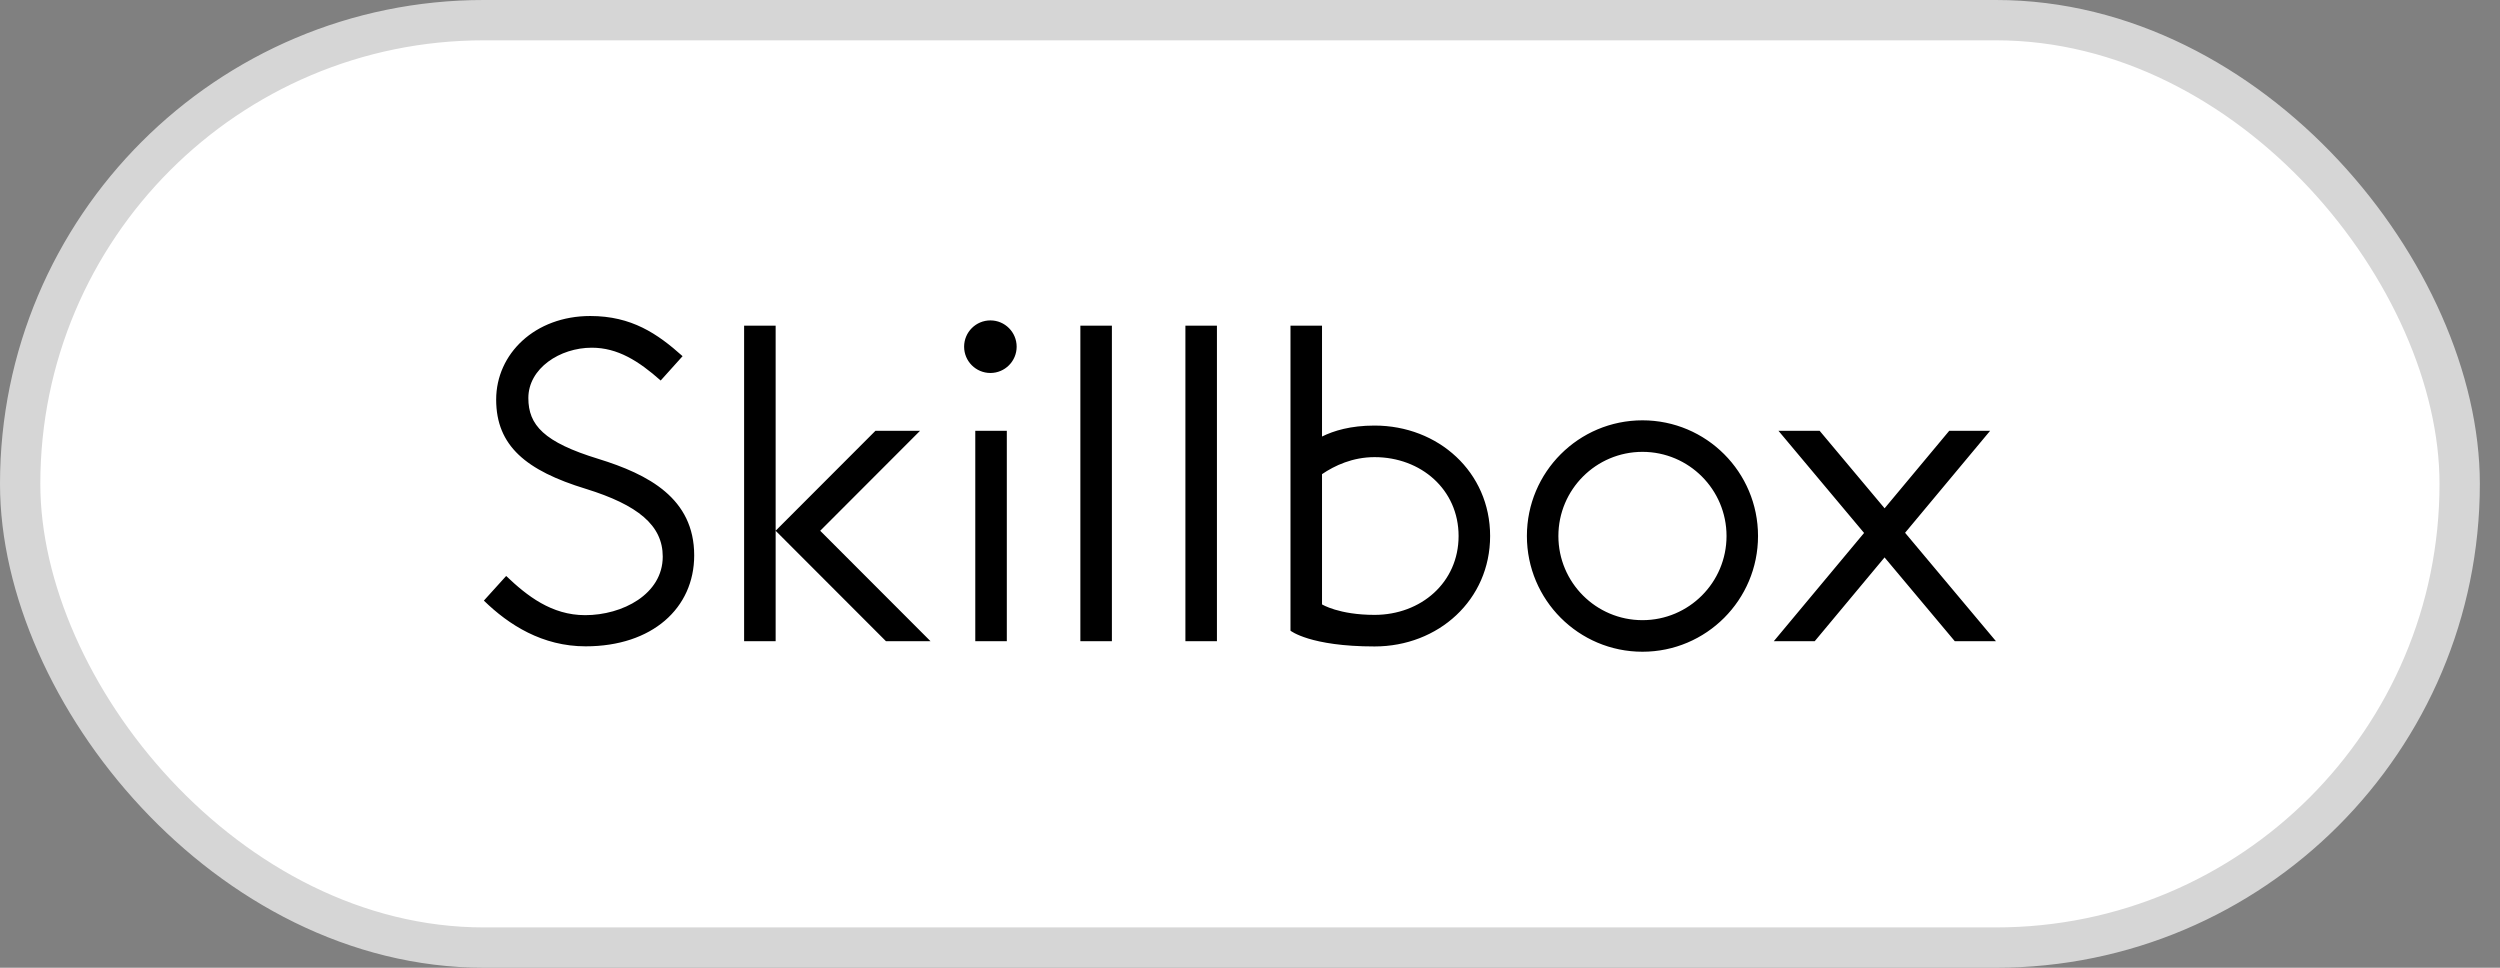 <?xml version="1.0" encoding="UTF-8"?> <svg xmlns="http://www.w3.org/2000/svg" width="62" height="24" viewBox="0 0 62 24" fill="none"><rect x="0" y="0" width="62" height="24" fill="#808080" stroke="none"/> <rect x="0.5" y="0.5" width="60.5" height="23" rx="11.5" fill="white"></rect> <g clip-path="url(#clip0_2020_7173)"> <path fill-rule="evenodd" clip-rule="evenodd" d="M49.5 15.902H48.479L46.737 13.824L45.005 15.902H43.99L46.229 13.217L44.106 10.684H45.127L46.738 12.606L48.341 10.684H49.355L47.246 13.213L49.5 15.902ZM34.089 16.032C32.486 16.032 32.004 15.641 32.004 15.641V8.076H32.786V10.826C33.075 10.683 33.492 10.554 34.089 10.554C35.672 10.554 36.955 11.708 36.955 13.293C36.955 14.878 35.672 16.032 34.089 16.032ZM34.089 11.337C33.546 11.337 33.101 11.545 32.786 11.759V14.989C32.786 14.989 33.205 15.249 34.089 15.249C35.24 15.249 36.173 14.446 36.173 13.293C36.173 12.141 35.24 11.337 34.089 11.337ZM29.398 8.076H30.18V15.902H29.398V8.076ZM27.575 8.076V15.902H26.793V8.076H27.575ZM24.562 9.25C24.202 9.25 23.91 8.958 23.91 8.598C23.91 8.238 24.202 7.946 24.562 7.946C24.921 7.946 25.213 8.238 25.213 8.598C25.213 8.958 24.921 9.25 24.562 9.25ZM21.972 15.902L19.236 13.163V13.163V13.162L21.711 10.684H22.817L20.341 13.163L23.077 15.902H21.972ZM19.236 13.162L19.236 13.163L19.236 13.163V15.902H18.454V8.076H19.236V13.162ZM17.216 13.773C17.216 15.081 16.175 16.029 14.523 16.029C13.454 16.029 12.621 15.501 12 14.895L12.553 14.284C13.07 14.777 13.679 15.256 14.512 15.256C15.438 15.256 16.436 14.737 16.436 13.803C16.436 13.028 15.82 12.523 14.528 12.123C13.054 11.672 12.305 11.06 12.305 9.91C12.305 8.772 13.268 7.837 14.639 7.837C15.663 7.837 16.305 8.275 16.928 8.833L16.385 9.437C15.838 8.952 15.317 8.623 14.677 8.623C13.884 8.623 13.103 9.135 13.103 9.872C13.103 10.54 13.486 10.966 14.839 11.38C16.078 11.763 17.216 12.355 17.216 13.773ZM24.969 15.902H24.187V10.684H24.969V15.902ZM40.733 16.163C39.15 16.163 37.867 14.878 37.867 13.293C37.867 11.708 39.15 10.424 40.733 10.424C42.316 10.424 43.599 11.708 43.599 13.293C43.599 14.878 42.316 16.163 40.733 16.163ZM38.648 13.293C38.648 12.141 39.582 11.206 40.733 11.206C41.884 11.206 42.818 12.141 42.818 13.293C42.818 14.446 41.884 15.38 40.733 15.38C39.582 15.38 38.648 14.446 38.648 13.293Z" fill="black"></path> </g> <rect x="0.5" y="0.5" width="60.5" height="23" rx="11.5" stroke="#D6D6D6"></rect> <defs> <clipPath id="clip0_2020_7173"> <rect width="37.5" height="12" fill="white" transform="translate(12 6)"></rect> </clipPath> </defs> </svg> 